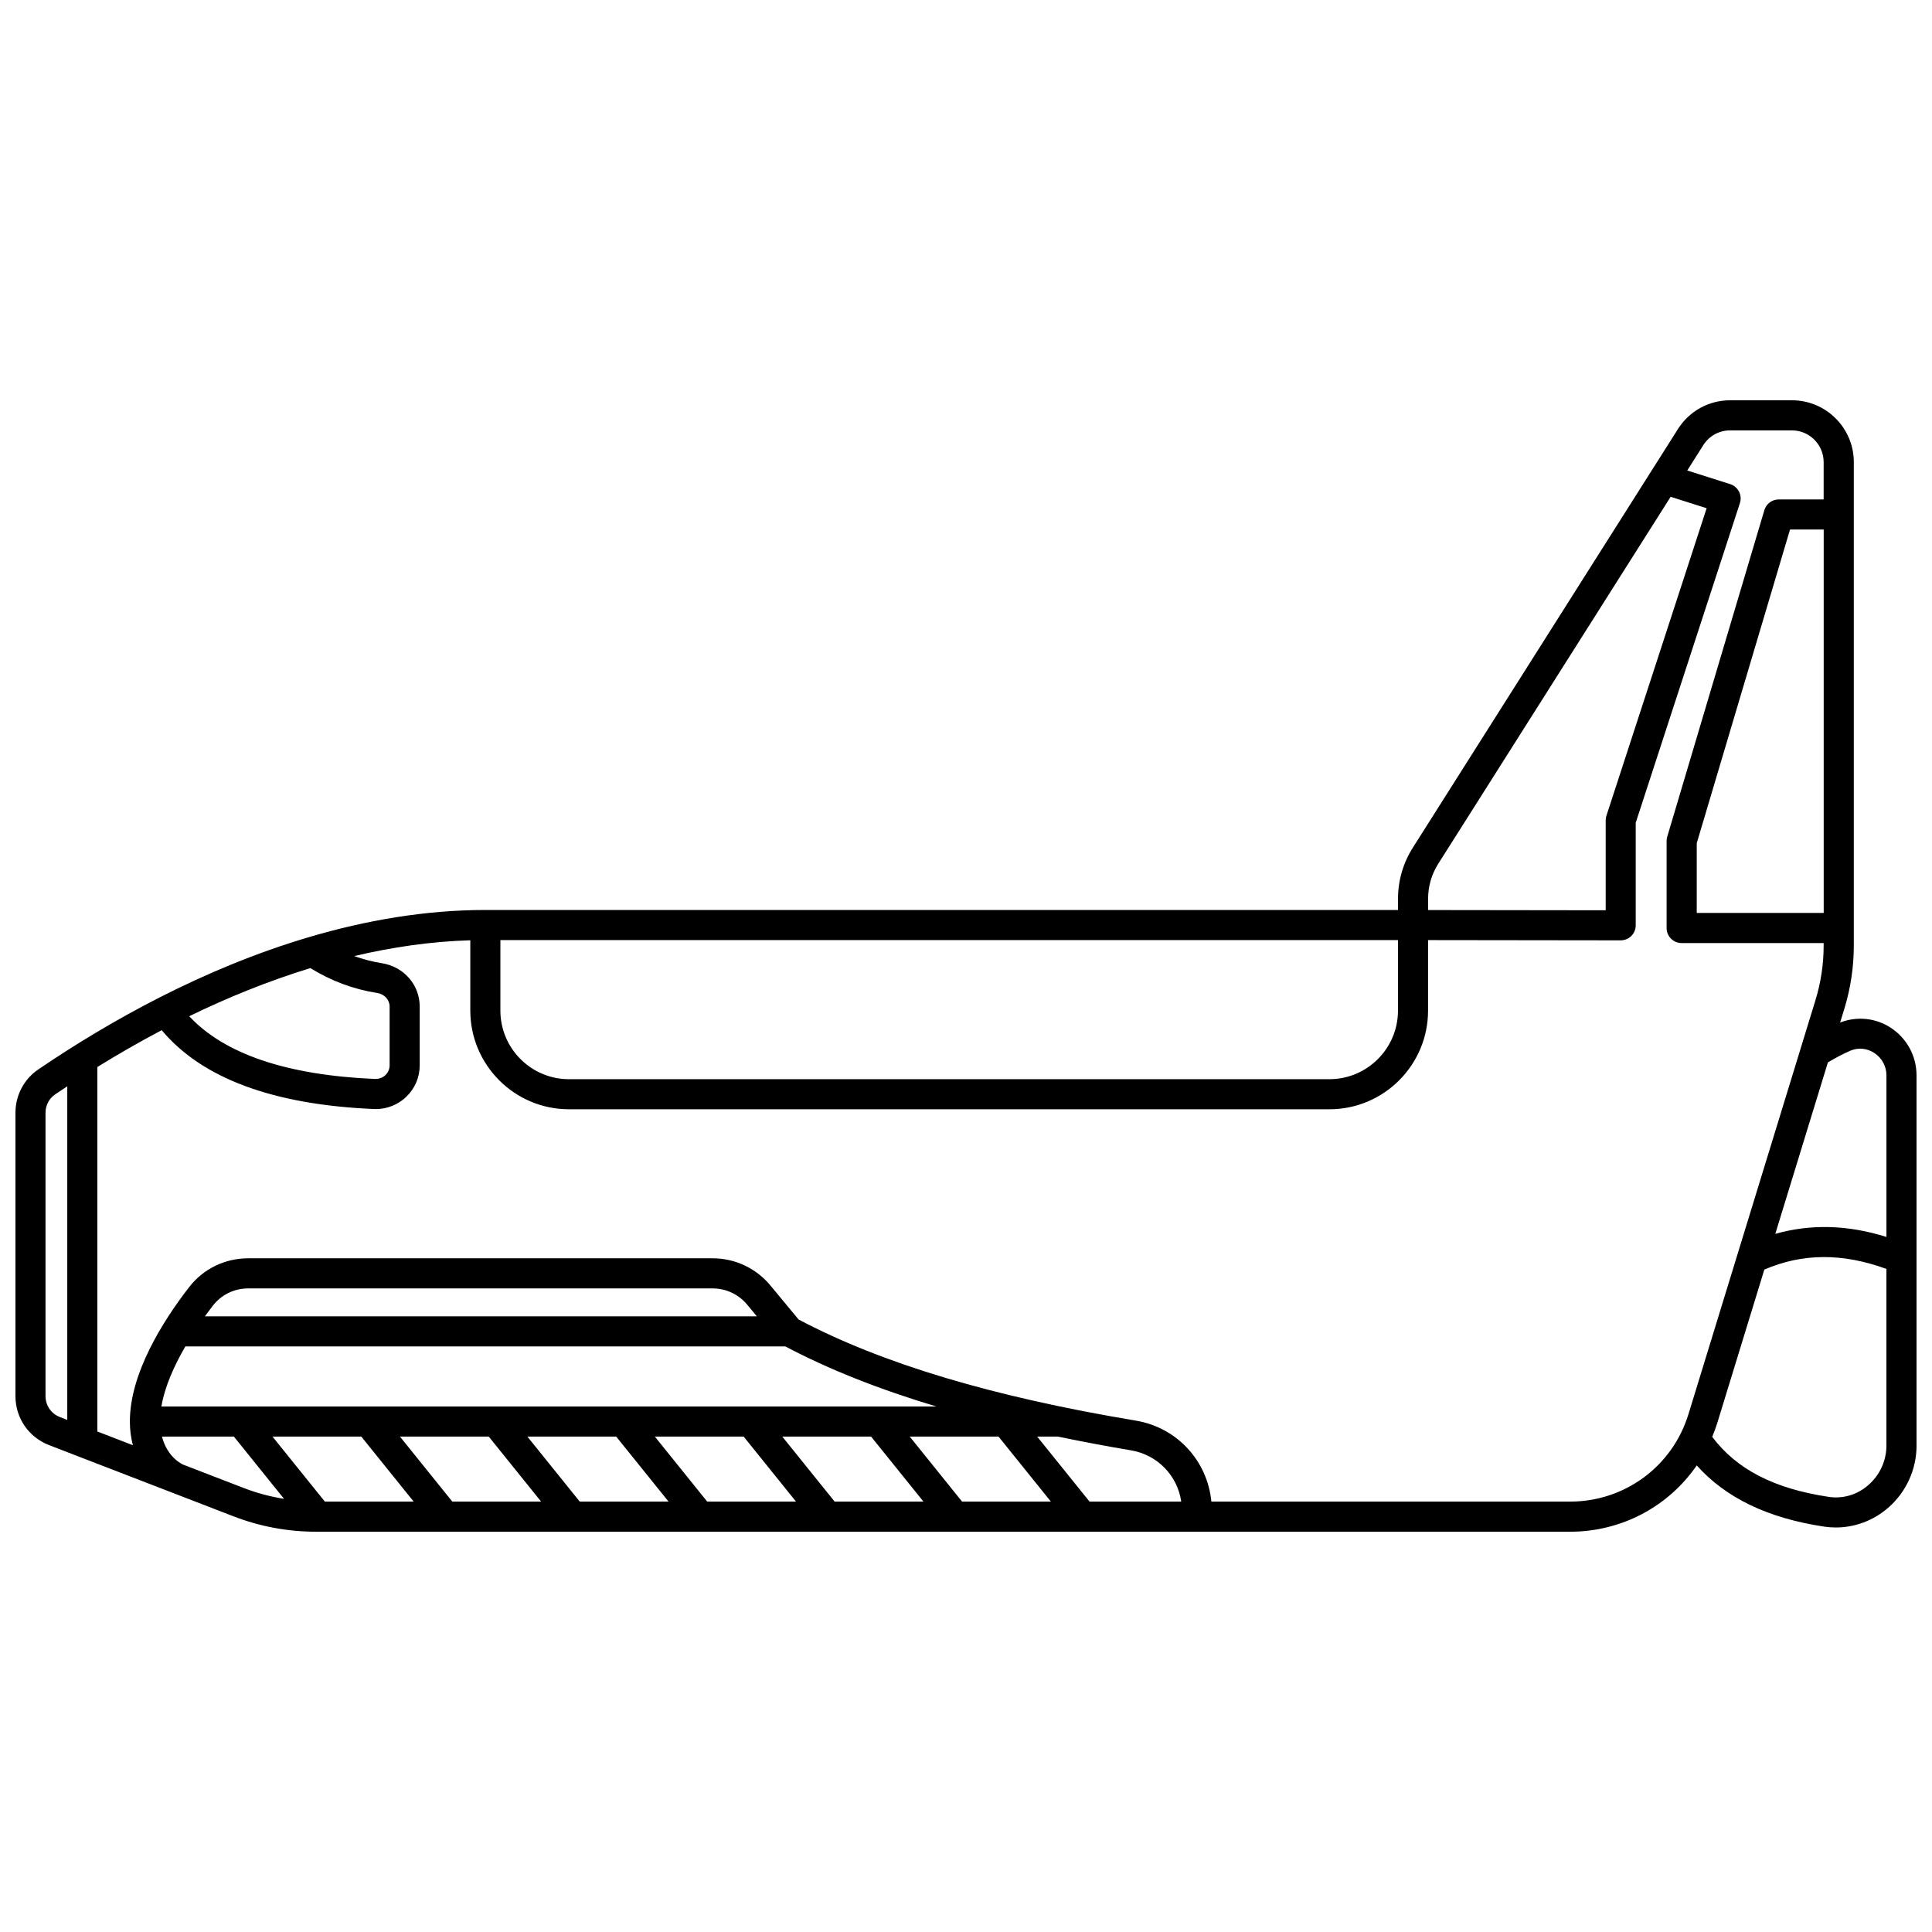 <?xml version="1.0" encoding="UTF-8"?>
<!-- Uploaded to: SVG Repo, www.svgrepo.com, Generator: SVG Repo Mixer Tools -->
<svg width="800px" height="800px" version="1.1" viewBox="144 144 512 512" xmlns="http://www.w3.org/2000/svg">
 <defs>
  <clipPath id="a">
   <path d="m148.09 250h503.81v300h-503.81z"/>
  </clipPath>
 </defs>
 <g clip-path="url(#a)">
  <path d="m651.9 477.45v-48.492c0-5.043-2.516-9.723-6.734-12.531-4.035-2.68-9.055-3.176-13.516-1.445l1.113-3.625c1.668-5.438 2.516-11.086 2.516-16.777v-128.12c0-9.035-7.348-16.383-16.387-16.383h-16.375c-5.648 0-10.82 2.848-13.84 7.617l-70.281 110.98c-2.559 4.043-3.906 8.707-3.906 13.488v2.996l-241.86-0.004c-16.07 0-31.766 2.781-46.625 7.156-0.008 0-0.016 0.004-0.023 0.008-28.184 8.312-53.293 22.488-71.863 35.113-3.773 2.57-6.023 6.859-6.023 11.477v75.074c0 5.805 3.504 10.906 8.926 12.996l7.238 2.797c0.012 0.004 0.02 0.008 0.031 0.012l25.32 9.773c0.035 0.016 0.086 0.035 0.105 0.043 0.004 0 0.008 0 0.012 0.004l16.141 6.231c7.019 2.715 14.398 4.086 21.941 4.086h332.27c13.75 0 26.113-6.738 33.574-17.57 7.711 8.609 18.789 13.957 33.746 16.215 1.031 0.156 2.07 0.23 3.102 0.23 5.008 0 9.906-1.801 13.797-5.152 4.836-4.164 7.609-10.203 7.609-16.578l-0.008-49.605c0.004-0.004 0.004-0.008 0.004-0.012zm-17.527-55.004c2.102-0.895 4.434-0.656 6.375 0.629 1.988 1.32 3.176 3.519 3.176 5.887v42.844c-10.25-3.234-20.102-3.465-29.453-0.82l13.941-45.441c1.988-1.16 3.898-2.234 5.961-3.098zm-7.074-36.504h-33.645v-18.488l24.723-83.129h8.922zm-102.17-13 61.609-97.285 9.539 3.031-26.559 81.492c-0.133 0.398-0.195 0.812-0.195 1.234v23.82l-47.059-0.062v-3c-0.008-3.281 0.918-6.469 2.664-9.23zm-248.52 20.188h237.87v18.688c0 10.023-8.156 18.18-18.176 18.18h-201.52c-10.02 0-18.176-8.156-18.176-18.18zm-50.363 7.426c5.488 3.375 11.293 5.582 17.727 6.598 1.902 0.297 3.277 1.801 3.277 3.582v15.594c0 0.984-0.398 1.91-1.117 2.598-0.727 0.695-1.719 0.996-2.66 1.012-23.461-0.992-39.98-6.609-49.328-16.629 10.02-4.883 20.809-9.293 32.102-12.754zm-70.184 113.43v-75.074c0-1.969 0.945-3.793 2.531-4.875 1.043-0.711 2.144-1.43 3.234-2.152v88.406l-1.945-0.754c-2.32-0.891-3.82-3.07-3.82-5.551zm37.055-13.164h159.01c11.48 6.051 24.754 11.336 40.031 15.914h-205.39c0.906-5.367 3.465-10.949 6.348-15.914zm5.176-7.977c0.742-1.027 1.457-1.977 2.113-2.828 2.25-2.906 5.672-4.574 9.387-4.574h123.06c3.559 0 6.894 1.574 9.164 4.312l2.559 3.09zm234.45 49.098-13.879-17.23h5.488c6.219 1.281 12.594 2.508 19.332 3.633 7.082 1.18 12.375 6.734 13.355 13.598zm-33.777 0-13.879-17.23h23.535l13.879 17.23zm-33.773 0-13.879-17.23h23.535l13.879 17.23zm-33.773 0-13.879-17.23h23.535l13.879 17.23zm-33.777 0-13.879-17.23h23.535l13.879 17.23zm-33.773 0-13.879-17.23h23.535l13.879 17.23zm-33.777 0-13.879-17.23h23.535l13.879 17.23zm-37.543-9.797c-0.199-0.078-4.211-1.871-5.625-7.434h19.059l13.289 16.5c-3.59-0.586-7.113-1.5-10.539-2.824zm367.52 9.797h-95.047c-1.023-10.777-9.074-19.641-20.02-21.465-38-6.336-67.246-15.102-89.367-26.797l-7.469-9.016c-3.789-4.574-9.367-7.203-15.305-7.203h-123.07c-6.203 0-11.926 2.797-15.699 7.676-7.148 9.254-15.676 22.945-15.676 35.582 0 2.363 0.316 4.434 0.805 6.281l-9.422-3.637v-96.594c5.32-3.289 11.023-6.586 17.051-9.766 10.586 12.688 29.422 19.77 56.281 20.898 0.164 0.008 0.324 0.012 0.484 0.012 2.973 0 5.879-1.164 8.035-3.234 2.305-2.211 3.574-5.176 3.574-8.359v-15.594c0-5.734-4.215-10.551-10.016-11.465-2.594-0.406-5.004-1.062-7.34-1.891 9.992-2.359 20.297-3.879 30.766-4.188v18.629c0 14.422 11.73 26.156 26.152 26.156l201.51 0.004c14.422 0 26.152-11.73 26.152-26.156v-18.68l51.039 0.066h0.004c1.059 0 2.07-0.418 2.82-1.164 0.75-0.75 1.168-1.762 1.168-2.824v-27.172l27.609-84.711c0.332-1.008 0.242-2.109-0.242-3.059-0.488-0.941-1.328-1.656-2.34-1.977l-11.371-3.609 4.258-6.723c1.551-2.449 4.207-3.906 7.106-3.906h16.375c4.637 0 8.41 3.773 8.41 8.406v9.891h-11.895c-1.762 0-3.32 1.16-3.82 2.852l-25.738 86.535c-0.109 0.371-0.168 0.75-0.168 1.137v23.055c0 2.207 1.785 3.988 3.988 3.988h37.633v0.672c0 4.902-0.73 9.754-2.164 14.441l-33.648 109.69c-4.254 13.891-16.883 23.215-31.41 23.215zm79.016-4.344c-2.981 2.566-6.719 3.656-10.512 3.078-14.504-2.188-24.336-7.293-30.824-15.895 0.504-1.211 0.965-2.445 1.359-3.719l12.457-40.609c10.102-4.363 20.73-4.422 32.355-0.172v46.785c0 4.047-1.762 7.887-4.836 10.531z"/>
 </g>
</svg>